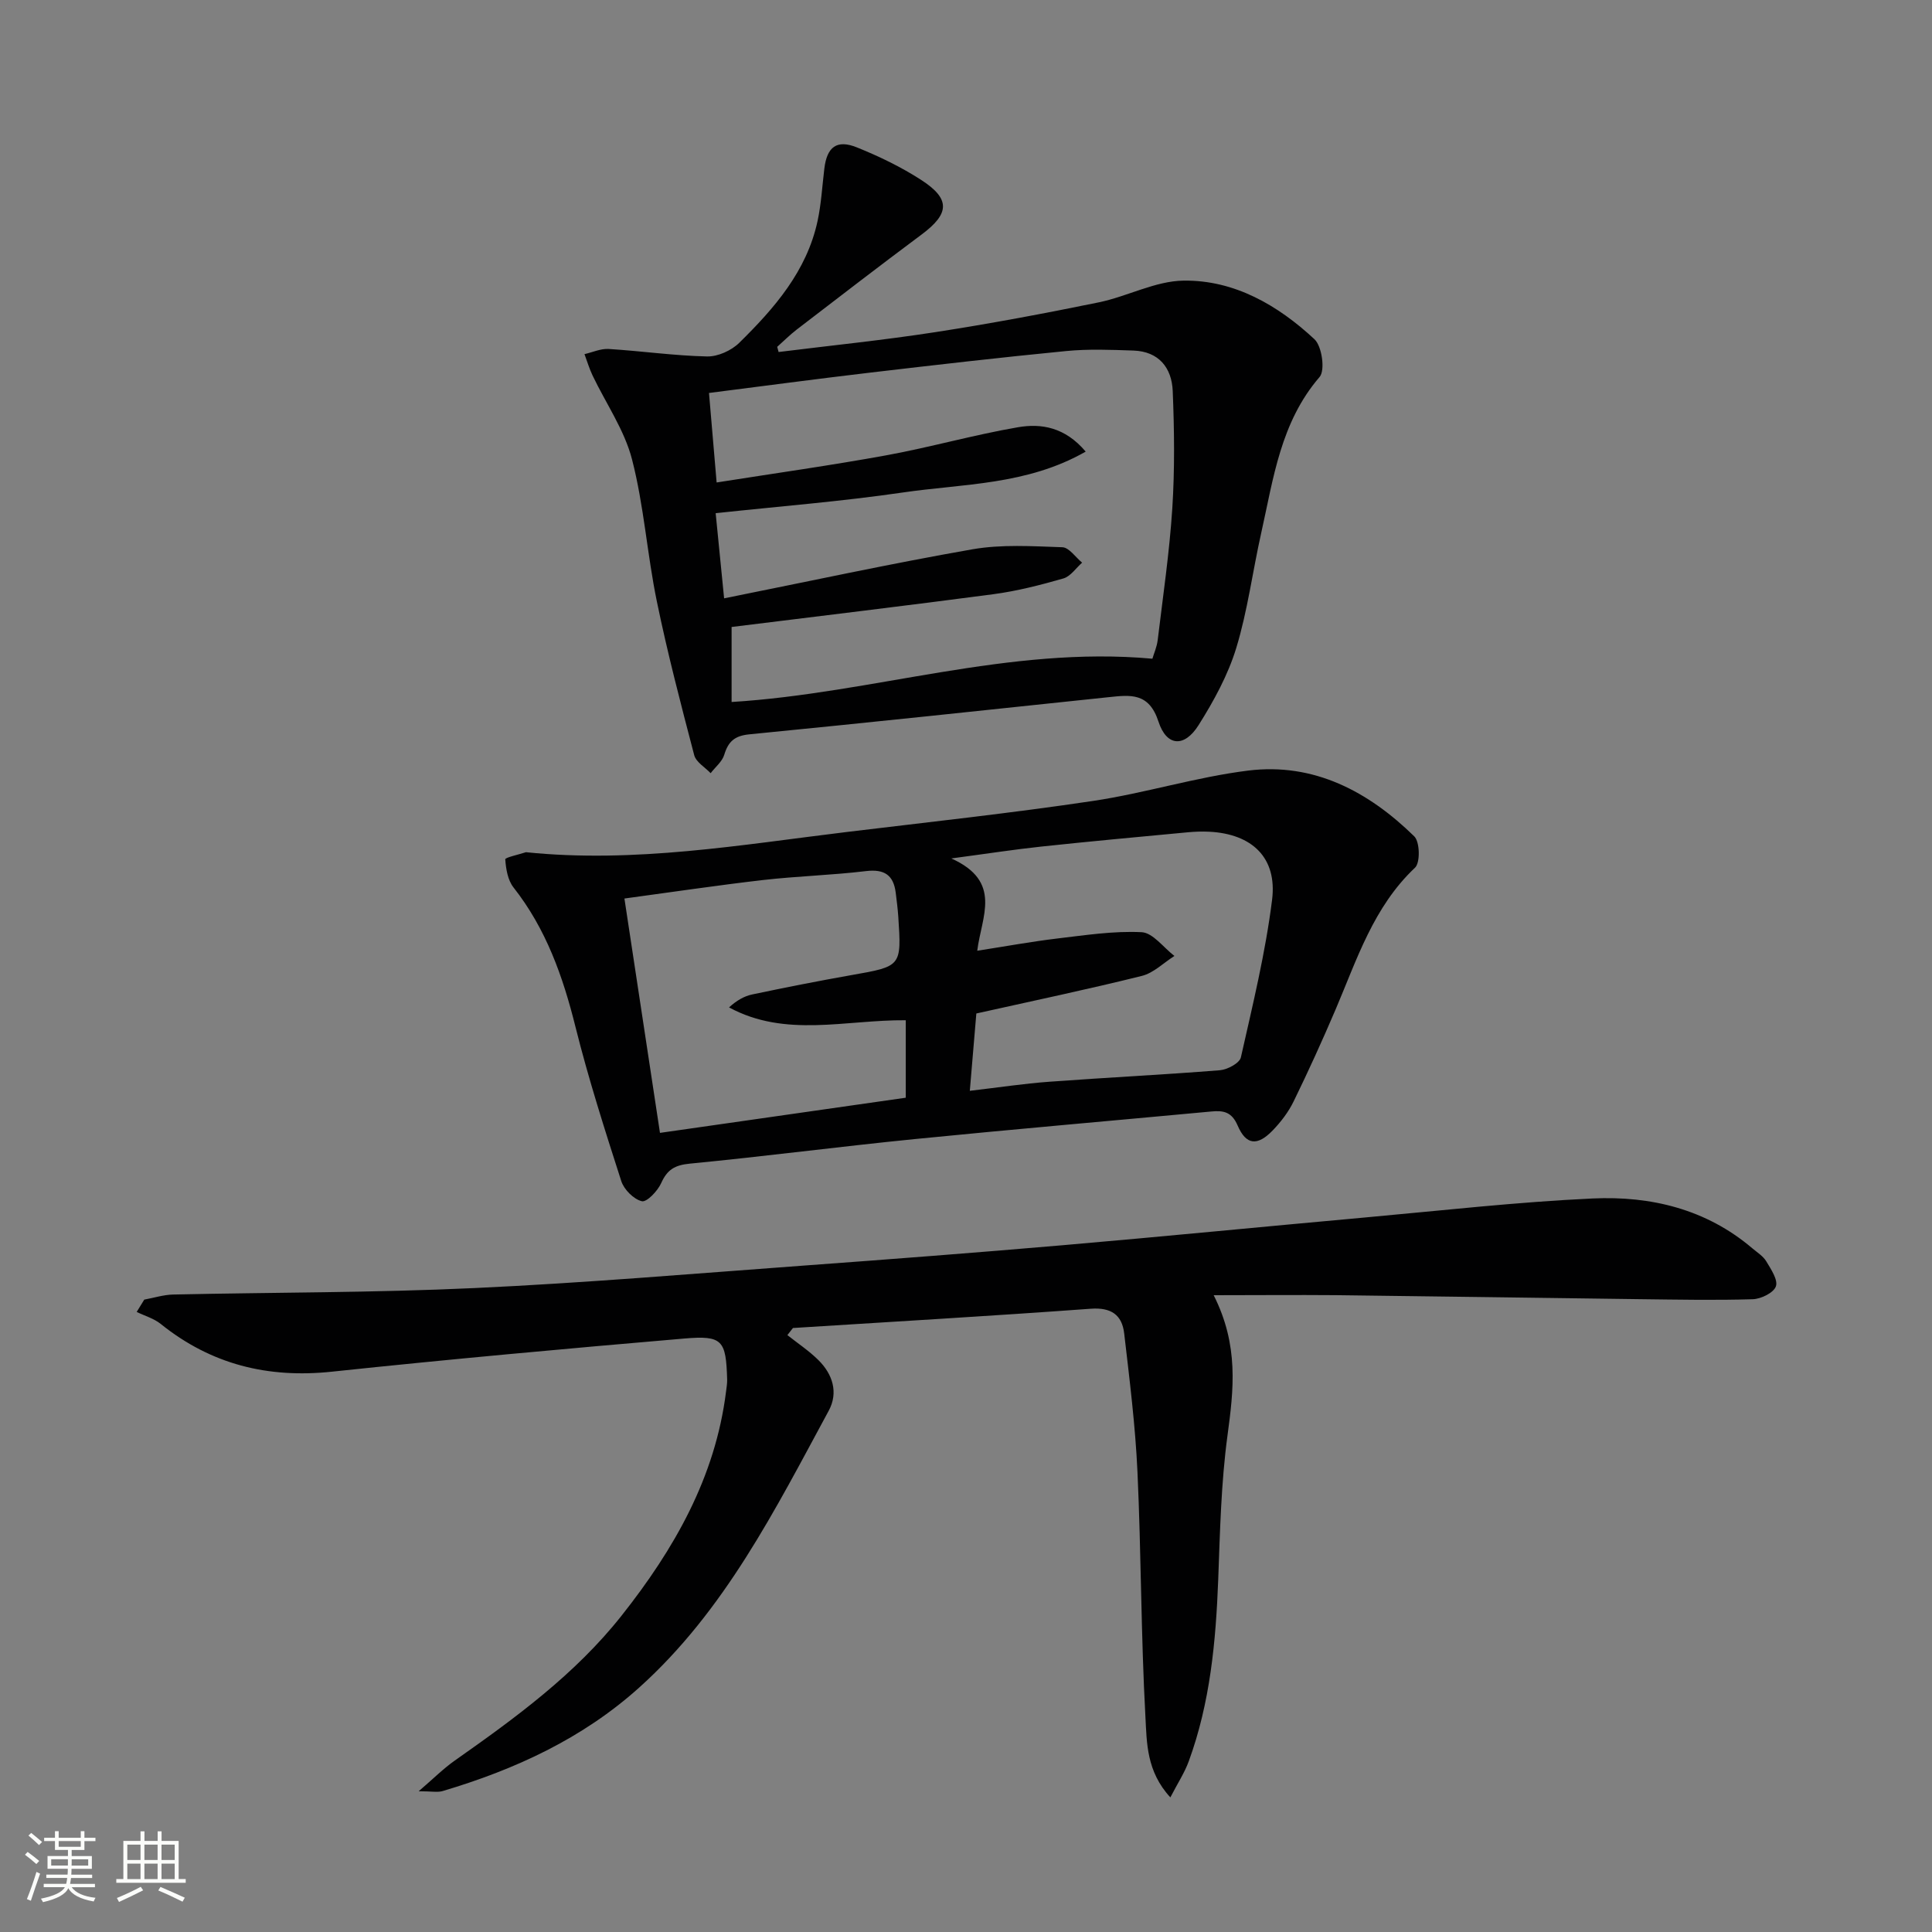 <svg enable-background="new 0 0 400 400" viewBox="0 0 400 400" xmlns="http://www.w3.org/2000/svg"><rect x="0" y="0" width="400" height="400" fill="#808080" stroke="none"/><path d="m5.17 384 .55-.58c.85.61 1.65 1.24 2.4 1.87l-.59.64c-.83-.73-1.62-1.38-2.36-1.93m1.22 9.53-.82-.34c.71-1.76 1.37-3.64 1.98-5.63.24.13.5.25.76.36-.6 1.67-1.24 3.54-1.92 5.61m-.5-13.5.57-.54c.56.44 1.31 1.06 2.26 1.87l-.64.64c-.68-.66-1.41-1.32-2.19-1.97m3.25.46h2.24v-1.36h.77v1.36h4.57v-1.36h.76v1.36h2.28v.69h-2.28v1.84h-2.64v1.26h4.18v2.64h-4.21c0 .45-.02.86-.05 1.21h4.32v.69h-4.38c-.04.34-.1.75-.19 1.22h5.15v.69h-4.82c.87 1.19 2.51 1.92 4.93 2.19-.17.31-.3.57-.37.76-2.77-.49-4.52-1.41-5.26-2.76-.56 1.26-2.3 2.23-5.24 2.9-.12-.24-.26-.48-.43-.72 2.73-.55 4.38-1.34 4.96-2.38h-4.38v-.69h4.65c.1-.38.17-.79.21-1.22h-4.32v-.69h4.4c.03-.34.05-.75.05-1.21h-4.2v-2.64h4.23v-1.26h-2.69v-1.84h-2.24zm1.46 4.46v1.29h3.45c.01-.4.02-.57.01-.53v-.32-.45h-3.46zm1.55-2.59h4.57v-1.19h-4.57zm6.11 2.59h-3.42v.77c-.01.19-.01.37-.02.53h3.44z" fill="#fbfcfa"/><path d="m32.63 379.16h.82v1.98h3.54v7.89h1.46v.78h-14.37v-.78h1.46v-7.89h3.55v-1.98h.82v1.98h2.73v-1.98zm-3.49 11.48.5.73c-1.61.82-3.28 1.63-5 2.41-.13-.27-.28-.55-.44-.82 1.75-.72 3.4-1.49 4.94-2.32m-2.78-5.55h2.73v-3.18h-2.73zm0 3.95h2.73v-3.2h-2.73zm3.54-3.95h2.73v-3.18h-2.73zm0 3.95h2.73v-3.2h-2.73zm7.89 4.68c-1.84-.92-3.51-1.7-5.02-2.32l.45-.73c1.89.8 3.57 1.55 5.04 2.23zm-1.62-11.81h-2.73v3.18h2.73zm-2.73 7.13h2.73v-3.2h-2.73z" fill="#fbfcfa"/><g fill="#010102"><path d="m251.28 268.16c5.24 10.39 4.14 19.54 2.86 29.03-1.33 9.85-1.55 19.87-1.92 29.83-.49 12.83-1.66 25.51-6.11 37.66-.86 2.35-2.27 4.49-3.8 7.45-4.97-5.38-4.87-11.33-5.16-16.62-.93-16.91-.87-33.86-1.65-50.78-.44-9.58-1.64-19.13-2.75-28.67-.45-3.82-2.68-5.41-6.92-5.1-20.54 1.5-41.11 2.69-61.66 3.99-.38.49-.77.98-1.15 1.47 2.15 1.7 4.46 3.24 6.4 5.15 2.98 2.94 4.19 6.74 2.16 10.5-11.08 20.46-21.53 41.4-39.24 57.32-11.74 10.56-25.72 16.98-40.7 21.43-1.04.31-2.26.04-4.96.04 3.1-2.66 5.14-4.71 7.47-6.35 12.55-8.83 24.93-17.85 34.55-30.02 10.87-13.74 19.4-28.6 21.62-46.39.1-.82.25-1.65.23-2.47-.24-8.15-.93-9.18-8.89-8.5-24.33 2.08-48.65 4.29-72.93 6.86-13.28 1.41-25.02-1.5-35.45-9.88-1.41-1.14-3.31-1.67-4.98-2.49.52-.85 1.05-1.7 1.57-2.55 1.98-.36 3.96-1 5.95-1.05 20.8-.46 41.63-.37 62.41-1.34 22.73-1.05 45.43-2.99 68.13-4.65 17.89-1.31 35.79-2.68 53.66-4.22 20.86-1.8 41.7-3.86 62.55-5.74 15.72-1.42 31.43-3.21 47.19-3.94 12.01-.55 23.48 2.19 33.03 10.31 1.01.86 2.25 1.62 2.9 2.71.97 1.62 2.46 3.83 1.99 5.18-.47 1.33-3.08 2.61-4.8 2.66-7.78.24-15.57.08-23.35-.01-20.97-.26-41.94-.59-62.91-.83-8.44-.07-16.89.01-25.34.01z"/><path d="m161.2 72.88c10.83-1.35 21.71-2.45 32.49-4.12 11.31-1.75 22.58-3.86 33.79-6.16 5.94-1.22 11.71-4.43 17.58-4.5 10.52-.14 19.52 5.1 27.08 12.13 1.56 1.45 2.26 6.44 1.06 7.83-8.08 9.37-9.55 21-12.08 32.29-1.78 7.93-2.81 16.08-5.17 23.82-1.71 5.6-4.65 10.96-7.79 15.95-2.93 4.67-6.62 4.47-8.31-.72-1.98-6.07-5.82-5.53-10.39-5.05-24.78 2.62-49.55 5.25-74.35 7.69-3.01.3-4.33 1.48-5.16 4.22-.43 1.43-1.85 2.55-2.82 3.82-1.17-1.23-3.02-2.29-3.4-3.73-2.77-10.57-5.54-21.15-7.74-31.85-2.01-9.74-2.66-19.8-5.14-29.4-1.57-6.09-5.41-11.58-8.17-17.37-.67-1.41-1.12-2.94-1.67-4.41 1.67-.38 3.36-1.17 5-1.07 6.8.42 13.57 1.4 20.37 1.55 2.24.05 5.05-1.22 6.68-2.83 7.27-7.15 13.97-14.83 16.21-25.22.76-3.55.96-7.22 1.4-10.84.54-4.49 2.57-6.08 6.75-4.39 4.59 1.85 9.13 4.04 13.28 6.72 6.14 3.96 5.91 7 .09 11.33-8.68 6.46-17.24 13.07-25.82 19.65-1.43 1.1-2.71 2.39-4.06 3.59.11.37.2.72.29 1.07zm-9.73 56.93v15.53c29.29-1.81 57.36-11.67 87.12-8.96.31-1.06.93-2.44 1.1-3.87 1.09-9.07 2.43-18.13 3.02-27.23.52-8.08.42-16.23.09-24.33-.2-4.79-2.87-8.19-8.13-8.37-4.64-.16-9.33-.35-13.94.1-13.55 1.32-27.08 2.88-40.6 4.47-10.98 1.29-21.94 2.76-33.34 4.21.52 6.11.99 11.67 1.58 18.53 12.04-1.9 23.65-3.53 35.17-5.63 9.12-1.67 18.07-4.23 27.2-5.8 4.85-.84 9.77-.02 14.04 5.04-12.17 6.96-25.35 6.63-37.9 8.47-12.75 1.86-25.62 2.87-38.71 4.28.57 5.78 1.09 10.94 1.75 17.63 17.67-3.54 34.47-7.19 51.39-10.15 6.06-1.06 12.43-.64 18.64-.43 1.4.05 2.73 2.08 4.09 3.19-1.28 1.13-2.39 2.84-3.87 3.27-4.77 1.37-9.63 2.62-14.55 3.27-17.92 2.37-35.87 4.51-54.15 6.78z"/><path d="m108.89 176.44c22.5 2.32 44.48-1.53 66.54-4.2 16.96-2.05 33.95-3.89 50.84-6.41 10.8-1.61 21.35-4.95 32.16-6.29 13.6-1.68 24.89 4.33 34.38 13.62 1.16 1.14 1.26 5.44.16 6.48-8.61 8.12-12.02 18.97-16.44 29.34-2.74 6.42-5.63 12.77-8.69 19.04-1.07 2.2-2.64 4.26-4.35 6.03-3.16 3.27-5.5 3.05-7.25-1.02-1.21-2.82-2.92-3.15-5.42-2.91-20.5 1.91-41.01 3.68-61.5 5.72-15.52 1.55-30.99 3.58-46.51 5.08-3.1.3-4.67 1.24-5.92 4.03-.73 1.63-2.98 3.99-4 3.75-1.69-.4-3.69-2.41-4.26-4.16-3.4-10.57-6.79-21.16-9.48-31.92-2.6-10.45-6.09-20.31-12.83-28.88-1.19-1.51-1.57-3.83-1.71-5.82-.04-.39 2.77-.98 4.28-1.48zm93.44 20.4c5.98-.93 11.2-1.89 16.45-2.52 5.85-.69 11.76-1.61 17.58-1.32 2.34.12 4.53 3.19 6.79 4.92-2.24 1.42-4.3 3.52-6.74 4.13-11.24 2.8-22.59 5.17-34.27 7.78-.44 5.19-.88 10.41-1.35 16.01 6.01-.7 11.24-1.5 16.49-1.88 11.76-.87 23.54-1.44 35.29-2.38 1.56-.13 4.07-1.47 4.34-2.66 2.44-10.82 5.09-21.65 6.46-32.62 1.09-8.73-4.15-13.65-13-14.1-1.49-.08-3-.02-4.49.12-10.09.95-20.18 1.87-30.25 2.95-5.63.6-11.23 1.47-18.67 2.46 10.67 4.81 6.23 12.04 5.37 19.11zm-65.69 37.71c17.25-2.47 34.09-4.87 50.89-7.28 0-5.55 0-10.77 0-16.04-12.48-.11-24.88 3.69-36.59-2.66 1.55-1.41 3.12-2.33 4.8-2.68 6.81-1.43 13.65-2.79 20.51-4 10.39-1.83 10.41-1.77 9.73-12.11-.11-1.65-.33-3.3-.53-4.95-.46-3.66-2.35-4.93-6.14-4.48-7.08.85-14.25 1.04-21.33 1.85-9.52 1.1-19 2.52-28.7 3.83 2.51 16.58 4.92 32.42 7.36 48.52z"/></g></svg>

